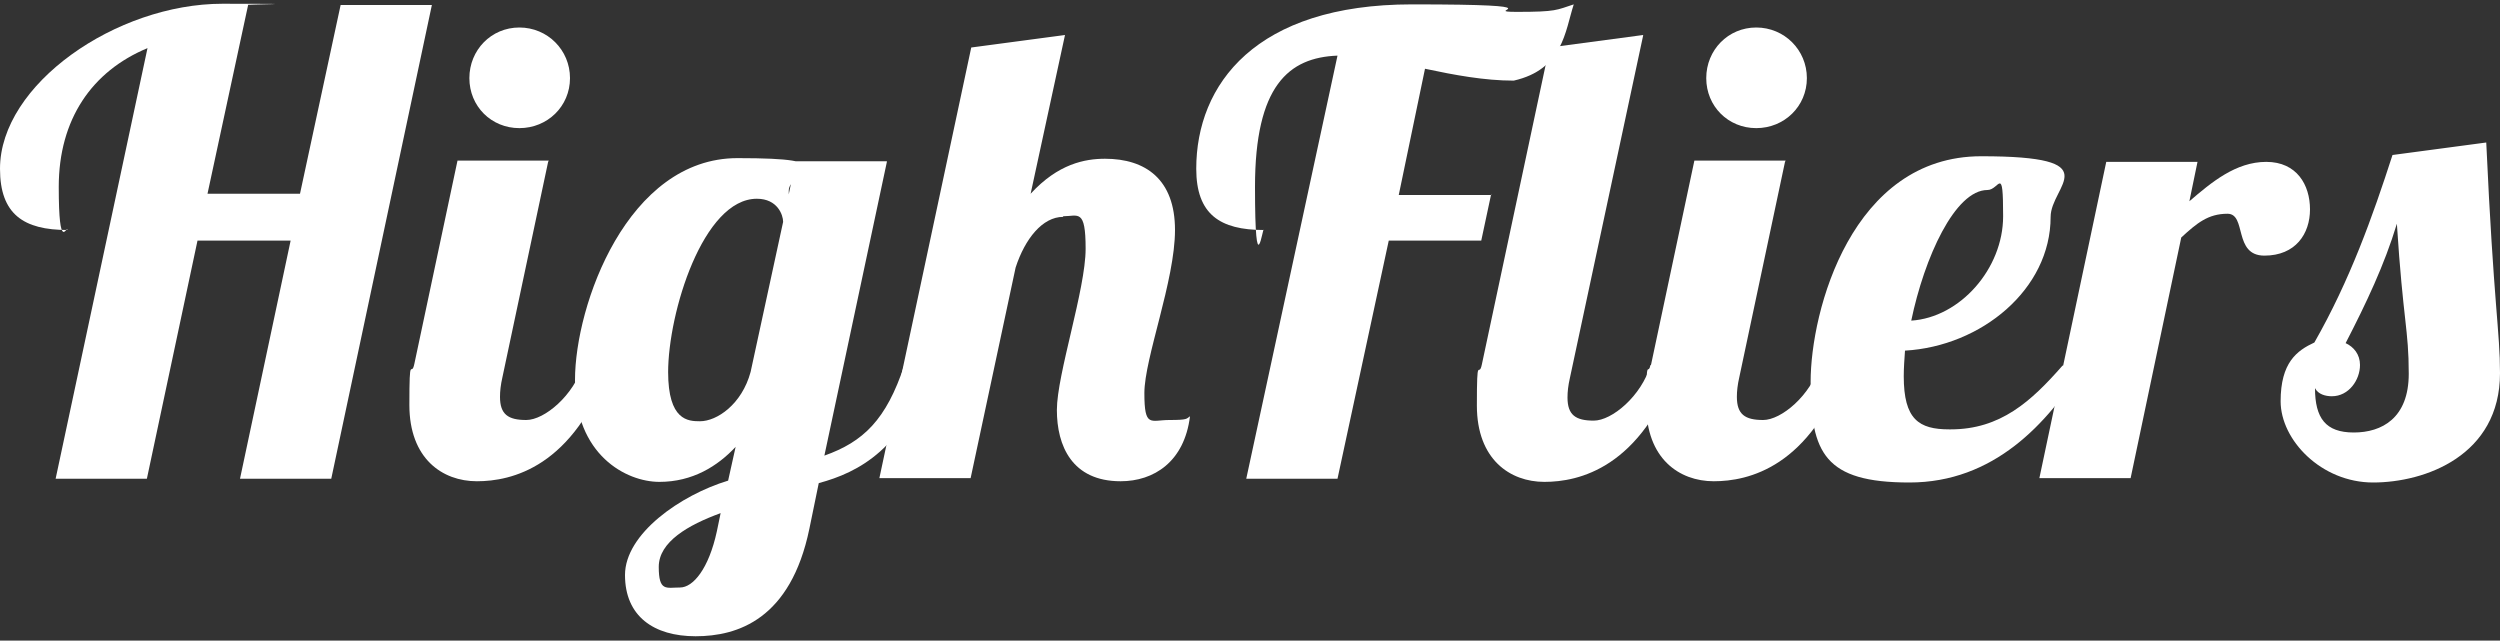 <?xml version="1.0" encoding="UTF-8"?>
<svg id="Layer_1" data-name="Layer 1" xmlns="http://www.w3.org/2000/svg" version="1.1" viewBox="0 0 400 102.5">
  <rect x="0" y="0" width="400" height="102.5" fill="#333333" stroke="none"/>
  <defs>
    <style>
      .cls-1 {
        fill: #fff;
        stroke-width: 0px;
      }
    </style>
  </defs>
  <path class="cls-1" d="M33.1,31h14.9L54.5.8h14.6l-16.1,75.8h-14.6l8.1-38.1h-14.9l-8.1,38.1h-14.6L23.6,7.7c-8.9,3.7-14.2,11.4-14.2,22.2s1.3,6,1.4,6.9c-7,0-10.8-2.5-10.8-9.8C0,13.5,18.6.6,35.6.6s2.7.1,4.1.2l-6.5,30.2Z"/>
  <path class="cls-1" d="M87.7,25.9l-7.3,34.4c-.3,1.3-.4,2.3-.4,3.2,0,2.8,1.3,3.7,4.2,3.7s7.6-3.9,9.1-8.9h4.3c-5.8,16.5-15.8,18.7-21.3,18.7s-10.8-3.6-10.8-12.2.3-4.2.8-6.6l6.9-32.5h14.6ZM83.1,4.4c4.5,0,8.1,3.6,8.1,8.1s-3.6,8-8.1,8-8-3.5-8-8,3.5-8.1,8-8.1Z"/>
  <path class="cls-1" d="M141.9,25.9l-10,47c6.2-2.2,9.9-5.7,12.8-14.5h4.2c-4,13.4-11.6,17.2-17.9,18.9l-1.5,7.3c-3,14.5-11.5,17.2-18.2,17.2s-11.3-3.2-11.3-9.8,8.9-12.8,16.5-15.1l1.2-5.4c-2.9,3.1-6.9,5.6-12.2,5.6s-13.5-4.3-13.5-16.3,8.4-35.5,26-35.5,8.2,2.2,8.2,5.2v.6l1.1-5.3h14.6ZM108.8,94c2.1,0,4.6-3,5.9-9l.6-2.9c-5.2,1.9-9.9,4.6-9.9,8.6s1.2,3.3,3.4,3.3ZM106.9,59.5c0,7.8,3.2,7.9,5.1,7.9,2.7,0,6.7-2.7,8.1-7.9l5.2-24c0-1.1-.9-3.7-4.2-3.7-8.6,0-14.2,18.2-14.2,27.8Z"/>
  <path class="cls-1" d="M170.1,34.7c-3.3,0-6.1,3.5-7.6,8.1l-7.2,33.7h-14.6l14.7-68.9,15-2-5.5,25.4c4.4-4.8,8.7-5.6,11.9-5.6,6.5,0,11.2,3.3,11.2,11.4s-4.9,20.5-4.9,26.1,1,4.3,4,4.3,2.7-.2,3.3-.6c-.9,7.3-5.8,10.4-11.1,10.4-7.8,0-10.2-5.7-10.2-11.4s4.6-19.3,4.6-25.8-1.2-5.2-3.6-5.2Z"/>
  <path class="cls-1" d="M238.6,31l-1.6,7.5h-14.8l-8.2,38.1h-14.6l14.6-67.7c-7.8.3-13.2,4.8-13.2,21s1.3,6,1.4,6.9c-7,0-10.8-2.5-10.8-9.8,0-13.5,9.5-26.3,34.5-26.3s10.4,1.2,16.8,1.2,6.3-.3,9.1-1.2c-1.4,4.3-1.7,10.4-9.6,12.2-4.7,0-9.5-.9-14.2-1.9l-4.2,20.2h14.8Z"/>
  <path class="cls-1" d="M262.9,5.7l-11.7,54.7c-.3,1.3-.4,2.3-.4,3.2,0,2.8,1.3,3.7,4.2,3.7s7.6-3.9,9.1-8.9h4.3c-5.8,16.5-15.8,18.7-21.3,18.7s-10.8-3.6-10.8-12.2.3-4.2.8-6.6l10.8-50.7,15-2Z"/>
  <path class="cls-1" d="M285.6,25.9l-7.3,34.4c-.3,1.3-.4,2.3-.4,3.2,0,2.8,1.3,3.7,4.2,3.7s7.6-3.9,9.1-8.9h4.3c-5.8,16.5-15.8,18.7-21.3,18.7s-10.8-3.6-10.8-12.2.3-4.2.8-6.6l6.9-32.5h14.6ZM281,4.4c4.5,0,8.1,3.6,8.1,8.1s-3.6,8-8.1,8-8-3.5-8-8,3.5-8.1,8-8.1Z"/>
  <path class="cls-1" d="M312.1,68.7c8,0,12.9-4.5,17.9-10.2h3.4c-5.8,9.3-14.4,18.7-27.9,18.7s-15.8-4.7-15.8-16.1,6.6-36.1,27.3-36.1,11.1,4.7,11.1,9.7c0,11.6-11.1,20.7-23.3,21.4-.1,1.4-.2,2.8-.2,4.1,0,6.9,2.4,8.5,7.3,8.5ZM318,30.4c-5.2,0-10.1,10.8-12.2,20.9,7.8-.5,14.7-8.3,14.7-16.7s-.6-4.2-2.5-4.2Z"/>
  <path class="cls-1" d="M351.6,25.9l-1.3,6.3c3.5-3,7.4-6.3,12.3-6.3s7,3.7,7,7.6-2.3,7.4-7.3,7.4-2.8-6.7-5.9-6.7-4.9,1.5-7.4,3.8l-8.1,38.5h-14.6l10.7-50.6h14.6Z"/>
  <path class="cls-1" d="M397.8,22.8c1.2,26.2,2.2,30.2,2.2,36.9,0,13.2-12,17.5-20.3,17.5s-14.8-6.8-14.8-13,2.6-8.1,5.4-9.4c5.7-10,9.3-20.1,12.5-30l15-2ZM373.1,63.4c-1,0-2.2-.3-2.7-1.3,0,4.8,1.7,7.1,6.2,7.1s8.8-2.3,8.8-9.4-.9-8.4-1.9-24c-2,6.6-4.9,12.7-8.2,19.1,1.3.6,2.3,1.8,2.3,3.5,0,2.4-1.8,5-4.5,5Z"/>
</svg>